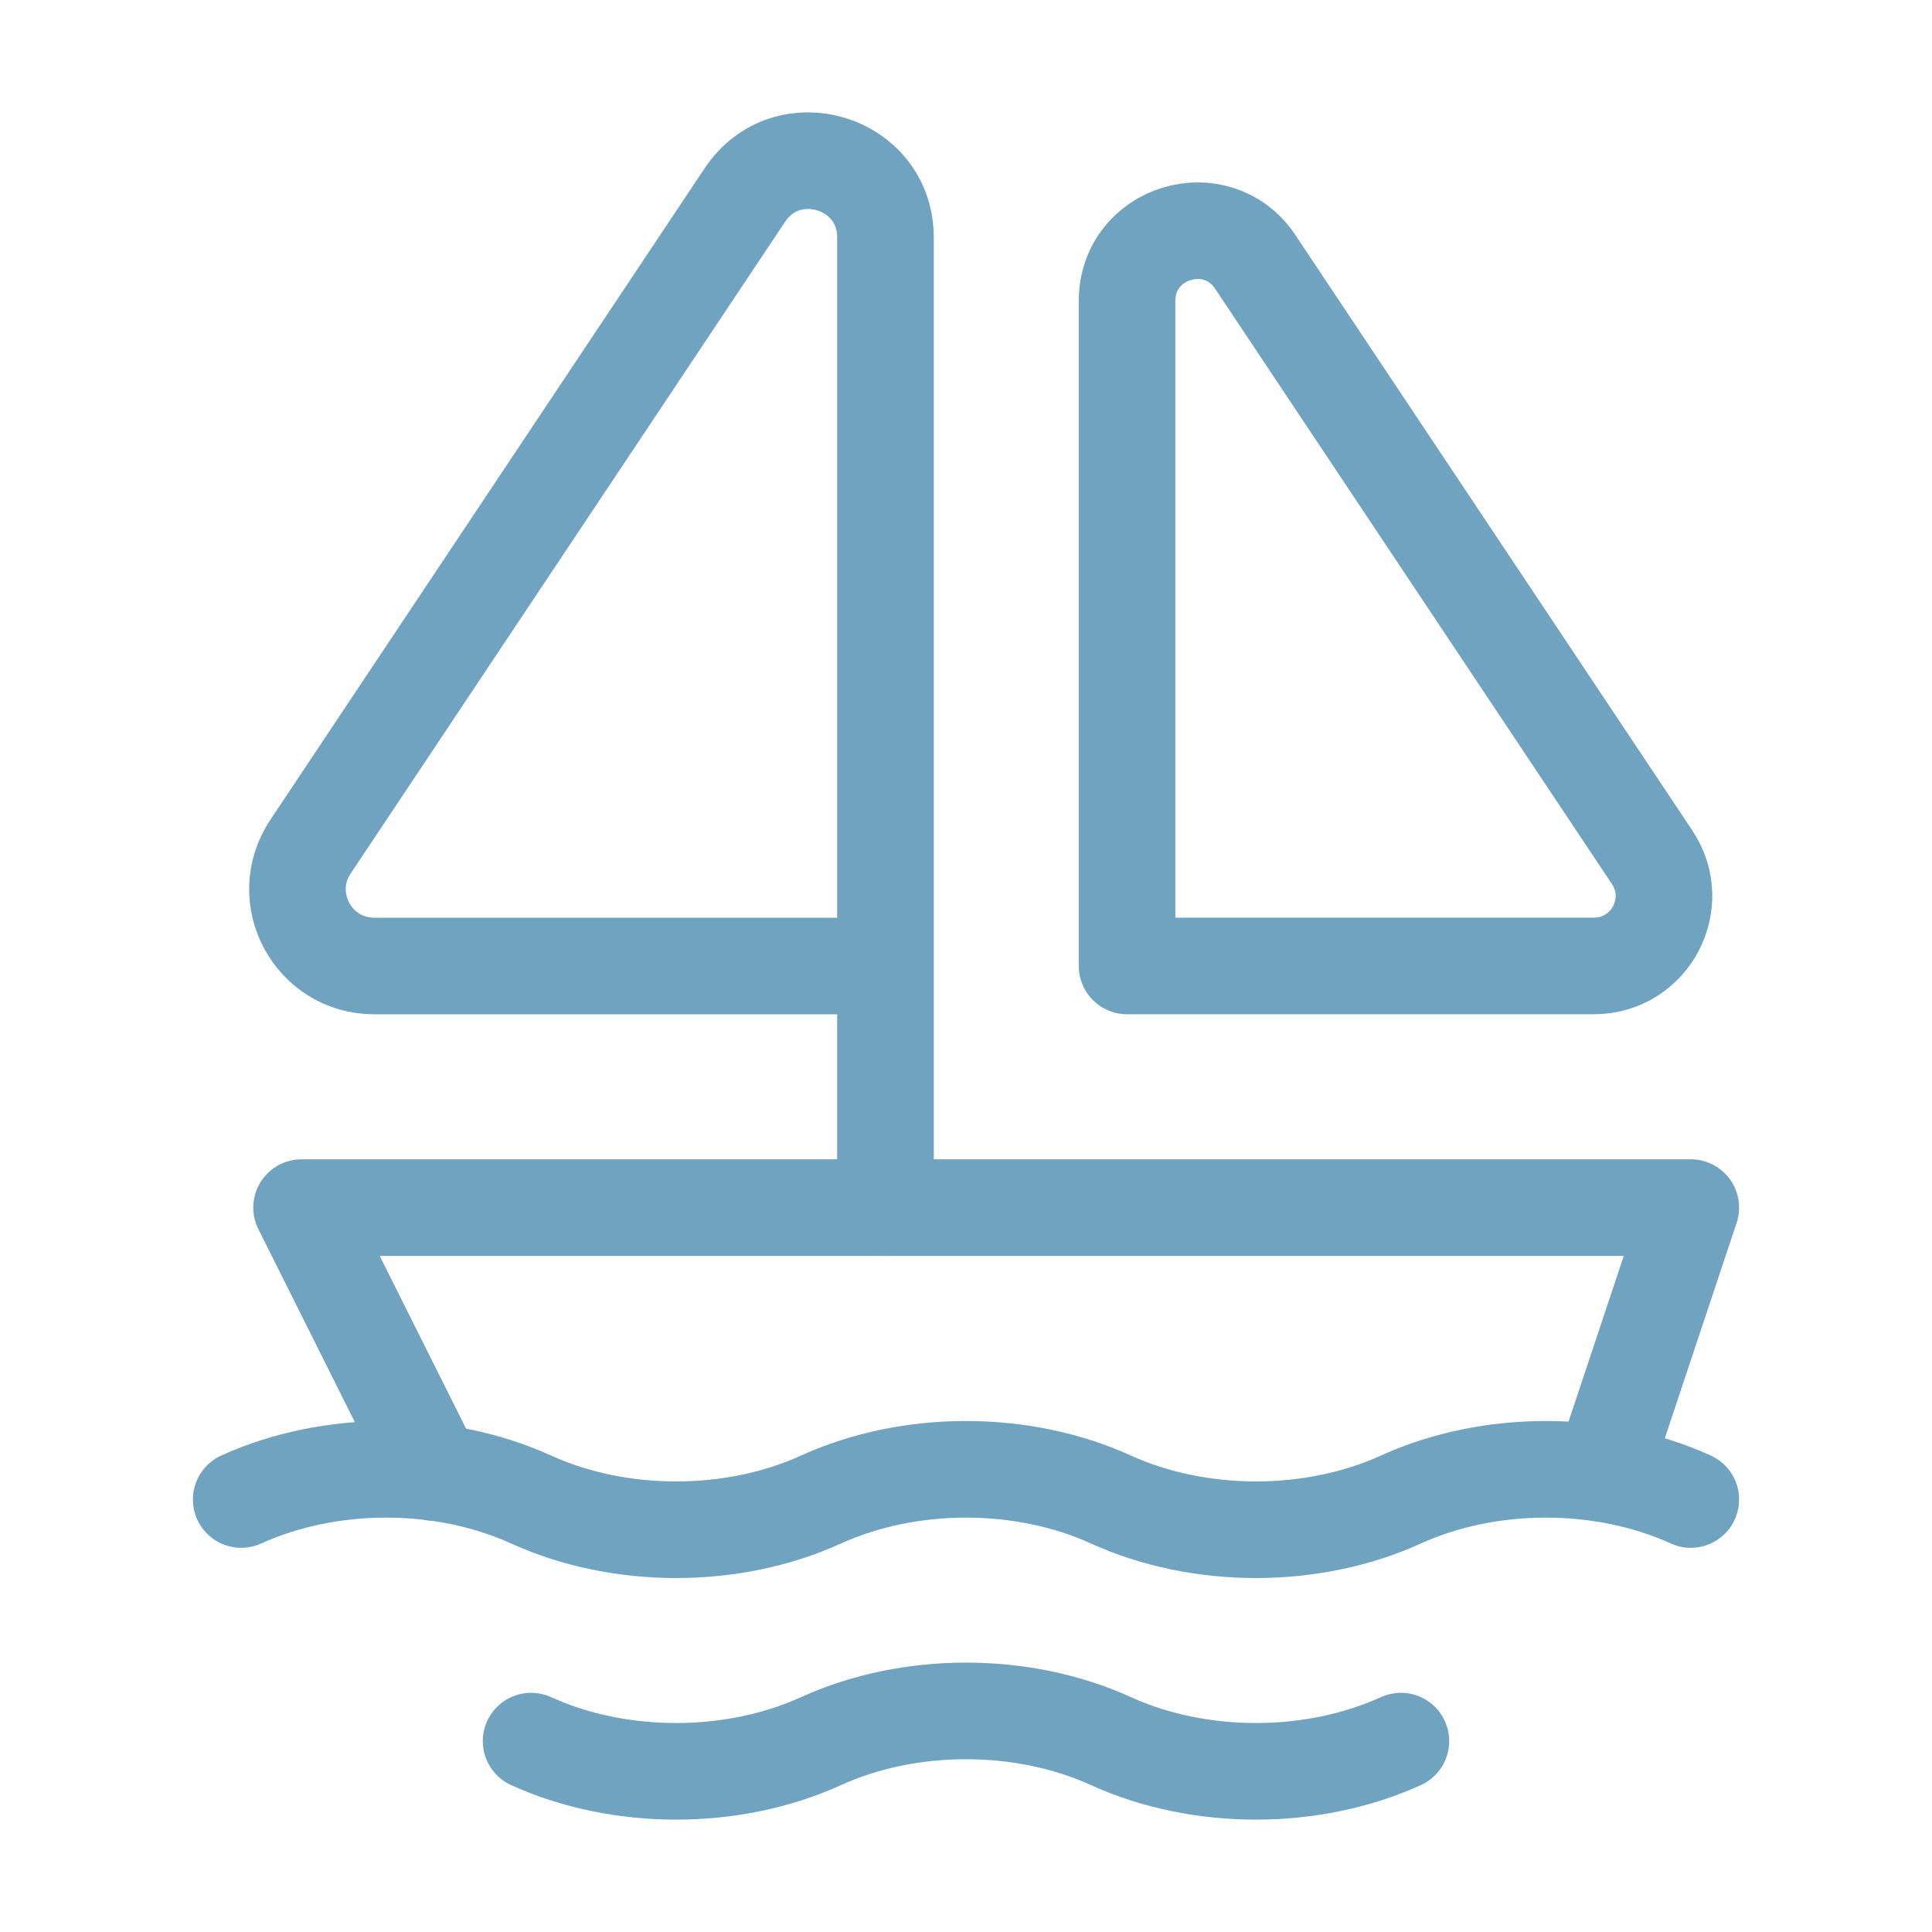 <svg width="40" height="40" viewBox="0 0 40 40" fill="none" xmlns="http://www.w3.org/2000/svg">
<path d="M4.994 31.046C6.828 30.212 9.162 30.212 10.996 31.046C12.83 31.88 15.165 31.88 16.999 31.046C18.833 30.212 21.167 30.212 23.001 31.046C24.835 31.88 27.17 31.88 29.004 31.046C30.838 30.212 33.172 30.212 35.006 31.046" stroke="#6FA3C0" stroke-width="2" stroke-linecap="round" stroke-linejoin="round"/>
<path d="M10.996 36.048C12.83 36.882 15.165 36.882 16.999 36.048C18.833 35.214 21.167 35.214 23.001 36.048C24.835 36.882 27.17 36.882 29.004 36.048" stroke="#6FA3C0" stroke-width="2" stroke-linecap="round" stroke-linejoin="round"/>
<path fill-rule="evenodd" clip-rule="evenodd" d="M23.335 19.999V6.228C23.335 4.795 25.195 4.231 25.991 5.425L34.204 17.747C34.848 18.709 34.158 19.999 32.999 19.999H23.335Z" stroke="#6FA3C0" stroke-width="2" stroke-linecap="round" stroke-linejoin="round"/>
<path d="M18.333 25.002V4.917C18.333 3.346 16.295 2.729 15.423 4.036L6.428 17.53C5.724 18.586 6.479 20 7.748 20H18.333" stroke="#6FA3C0" stroke-width="2" stroke-linecap="round" stroke-linejoin="round"/>
<path d="M33.172 30.504L35.006 25.002H6.244L8.985 30.486" stroke="#6FA3C0" stroke-width="2" stroke-linecap="round" stroke-linejoin="round"/>
</svg>
